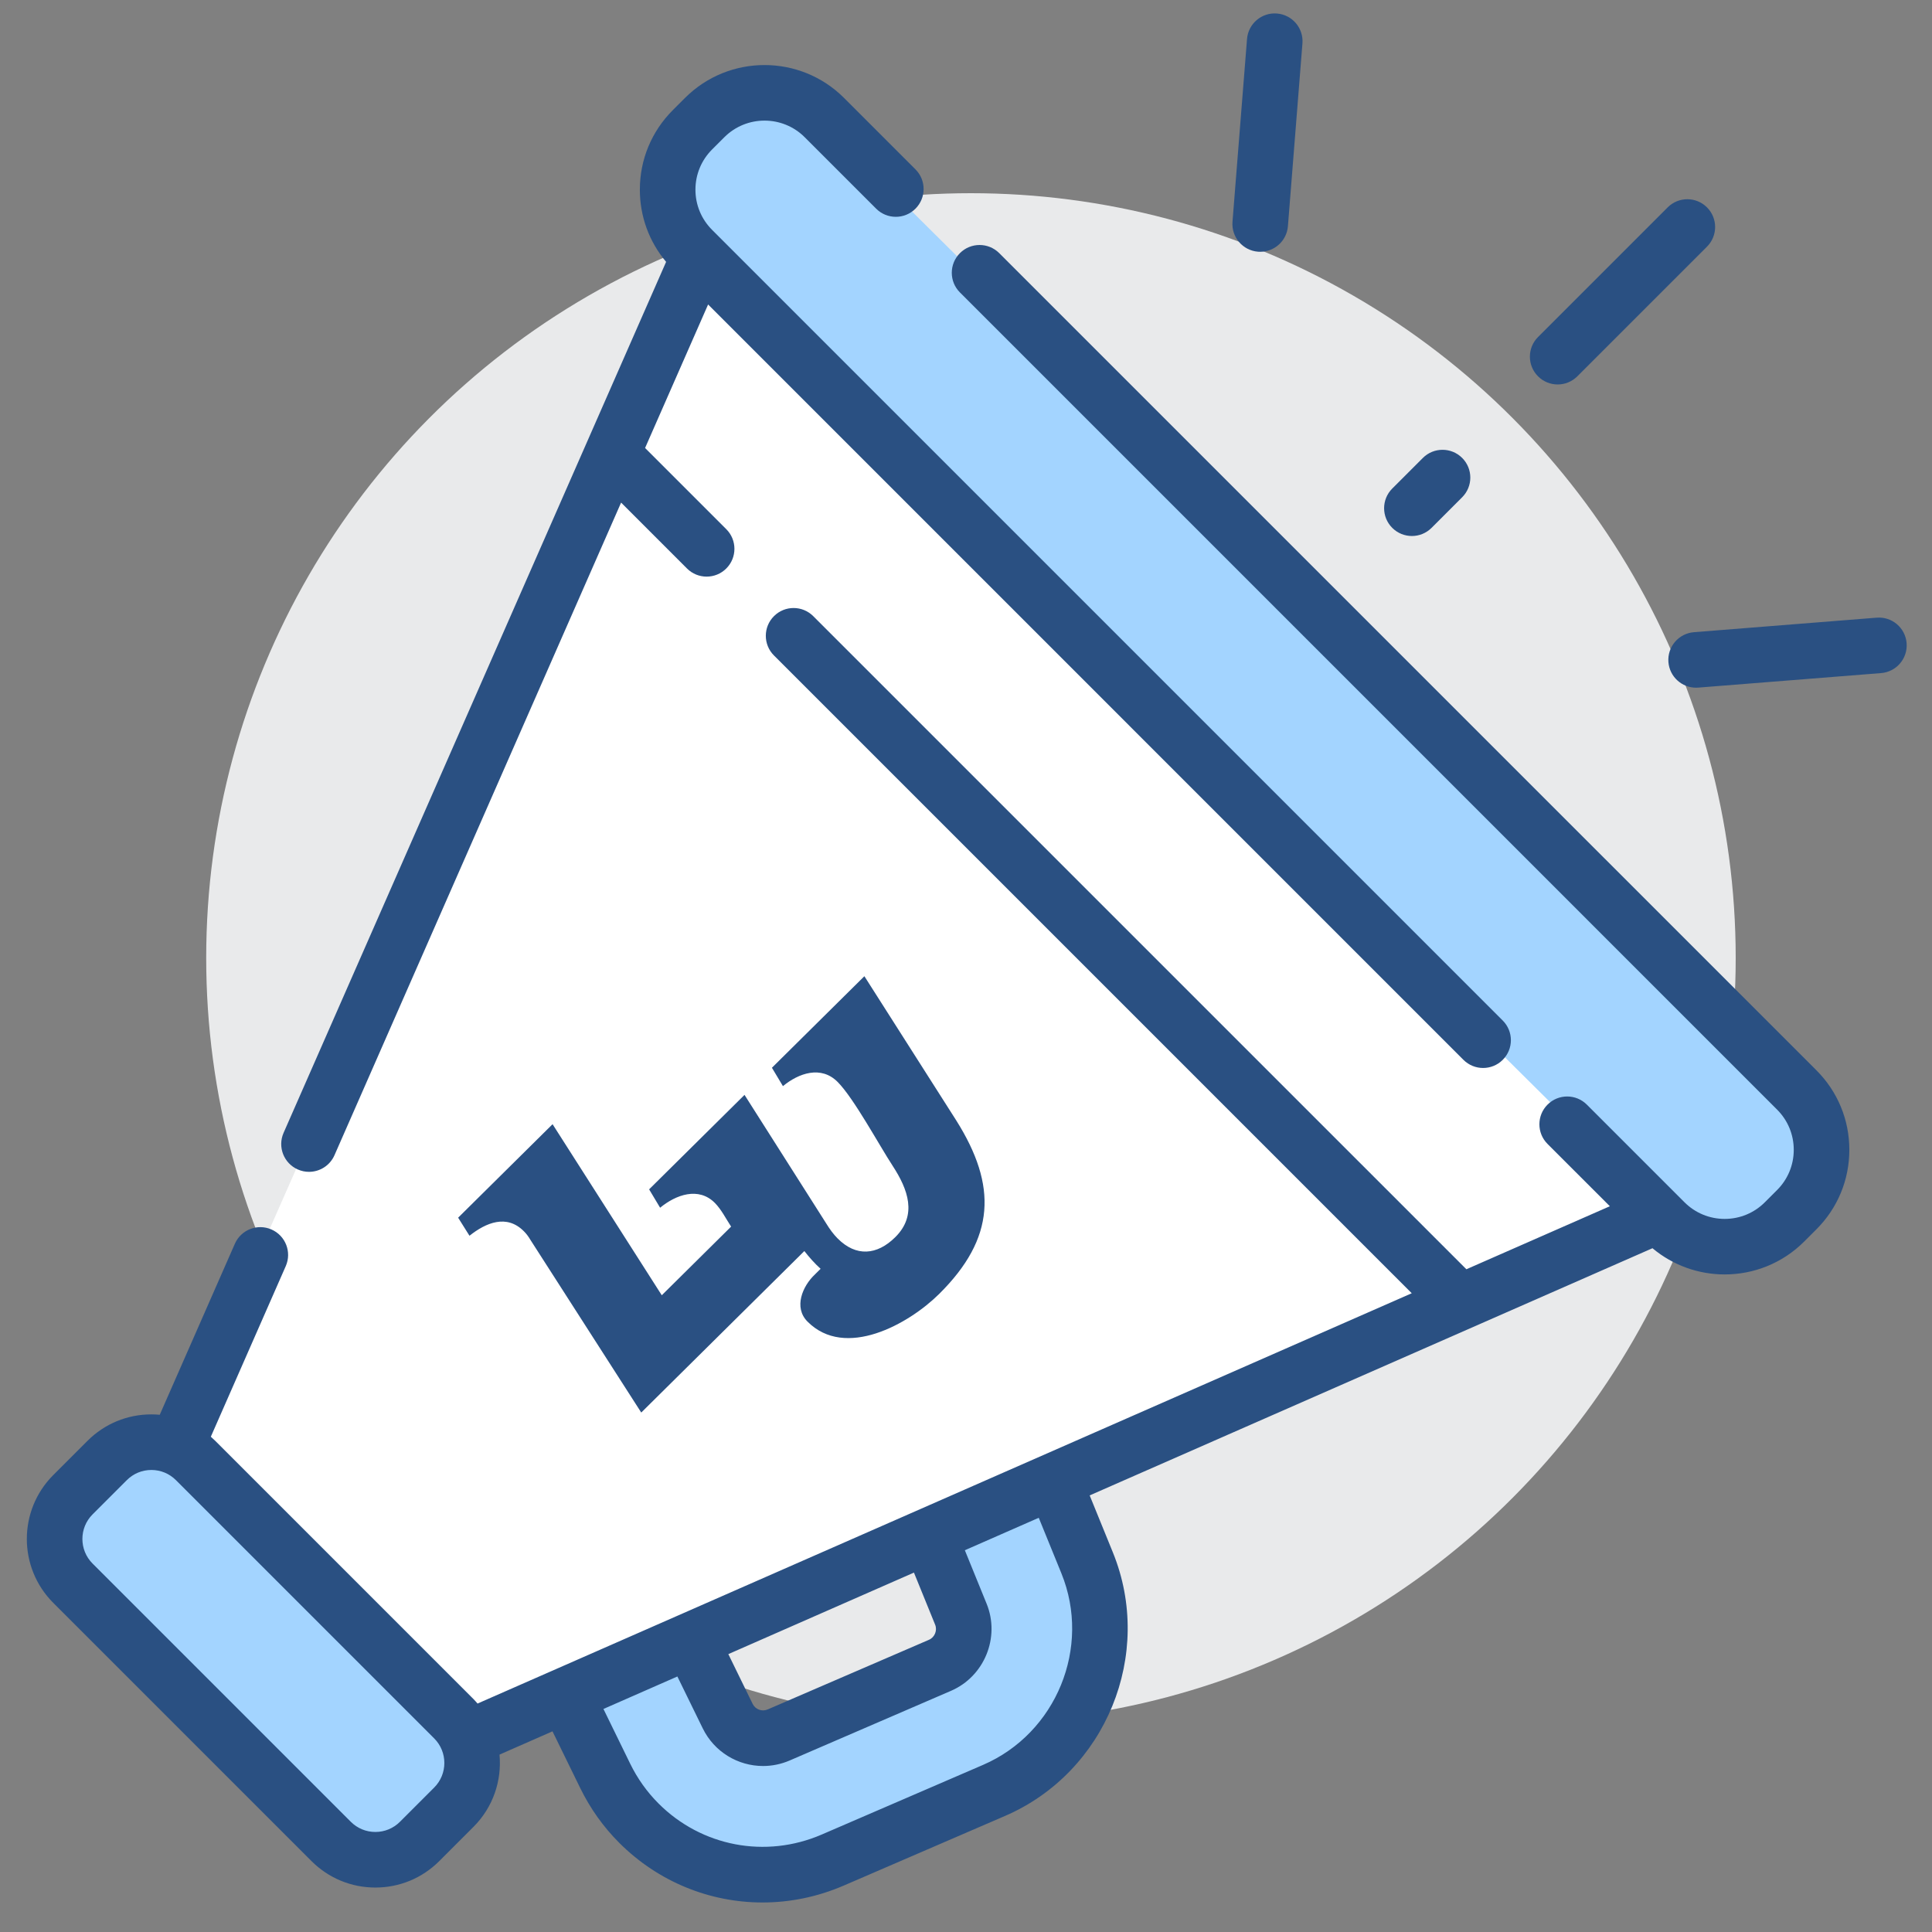<svg width="144" height="144" viewBox="0 0 144 144" fill="none" xmlns="http://www.w3.org/2000/svg">
<rect x="0" y="0" width="144" height="144" fill="#808080" stroke="none"/>
<circle cx="72.369" cy="71.4" r="57" fill="#E9EAEB"/>
<path d="M34.45 129.15L11.9 106.6L3.65 114.85L27.3 139.6L35 133.55L34.45 129.15Z" fill="#A3D4FF"/>
<path d="M52.05 8.7L49.85 16.4L122.45 89.55L130.15 93.4L135.65 87.9L134.55 81.85L59.75 7.6L52.05 8.7Z" fill="#A3D4FF"/>
<path d="M48.2 136.85L42.15 126.4L51.5 122.55L55.9 129.7L71.85 122L69.1 114.85L78.45 110.45L82.3 119.8L77.9 130.8L58.65 140.15L48.2 136.85Z" fill="#A3D4FF"/>
<path d="M52.05 19.15L13 107.7L35 129.15L123.55 90.1L52.05 19.15Z" fill="white"/>
<path d="M22.2 87.167C22.471 87.286 22.753 87.342 23.032 87.342C23.828 87.342 24.588 86.88 24.93 86.103L46.293 37.461L51.203 42.371C51.608 42.776 52.138 42.978 52.668 42.978C53.198 42.978 53.729 42.776 54.133 42.371C54.942 41.562 54.942 40.251 54.133 39.442L48.081 33.39L52.778 22.695L109.076 78.994C109.481 79.399 110.011 79.601 110.541 79.601C111.071 79.601 111.602 79.399 112.006 78.994C112.815 78.185 112.815 76.874 112.006 76.065L53.075 17.133C52.275 16.333 51.834 15.269 51.834 14.137C51.834 13.005 52.275 11.941 53.075 11.14L53.987 10.229C55.639 8.577 58.327 8.576 59.979 10.229L65.304 15.554C66.113 16.363 67.424 16.363 68.234 15.554C69.043 14.745 69.043 13.433 68.234 12.624L62.909 7.299C59.642 4.032 54.325 4.031 51.057 7.299L50.145 8.211C48.562 9.794 47.691 11.898 47.691 14.137C47.691 16.128 48.381 18.012 49.648 19.518L21.136 84.437C20.676 85.485 21.152 86.707 22.2 87.167Z" fill="#2A5082"/>
<path d="M74.477 18.867C73.667 18.058 72.356 18.058 71.547 18.867C70.738 19.676 70.738 20.988 71.547 21.796L132.456 82.705C133.256 83.505 133.696 84.569 133.696 85.701C133.696 86.833 133.255 87.897 132.455 88.697L131.543 89.609C130.743 90.409 129.679 90.85 128.547 90.85C127.415 90.85 126.351 90.409 125.551 89.609L118.274 82.332C117.464 81.523 116.153 81.523 115.344 82.332C114.535 83.141 114.535 84.453 115.344 85.262L119.989 89.906L109.295 94.603L60.615 45.925C59.806 45.115 58.494 45.115 57.686 45.925C56.877 46.733 56.877 48.045 57.686 48.854L105.223 96.391L35.593 126.973C35.495 126.861 35.399 126.747 35.292 126.64L16.044 107.392C15.937 107.285 15.826 107.184 15.714 107.085L21.299 94.369C21.759 93.321 21.283 92.099 20.235 91.639C19.188 91.179 17.965 91.655 17.505 92.703L11.907 105.449C11.7 105.43 11.492 105.42 11.283 105.42C9.484 105.42 7.793 106.12 6.521 107.392L3.969 109.944C1.344 112.569 1.344 116.841 3.969 119.467L23.217 138.715C24.488 139.986 26.18 140.687 27.978 140.687C29.777 140.687 31.468 139.986 32.74 138.715L35.292 136.162C36.763 134.692 37.408 132.704 37.231 130.778L41.18 129.044L43.25 133.278C43.993 134.798 44.971 136.169 46.156 137.355C49.066 140.264 52.908 141.8 56.835 141.8C58.869 141.8 60.927 141.387 62.887 140.54L74.912 135.348C82.43 132.102 86.035 123.29 82.947 115.706L81.218 111.459L123.166 93.035C124.718 94.337 126.631 94.989 128.547 94.989C130.693 94.989 132.839 94.172 134.473 92.538L135.385 91.626C136.968 90.044 137.839 87.939 137.839 85.7C137.839 83.462 136.968 81.357 135.385 79.774L74.477 18.867ZM32.362 133.233L29.81 135.785C29.321 136.274 28.67 136.544 27.979 136.544C27.287 136.544 26.636 136.274 26.147 135.785H26.147L6.899 116.537C5.889 115.527 5.889 113.884 6.899 112.874L9.451 110.322C9.94 109.833 10.591 109.563 11.283 109.563C11.975 109.563 12.625 109.833 13.114 110.322L32.362 129.57C33.372 130.579 33.372 132.223 32.362 133.233ZM69.701 121.098C69.875 121.524 69.665 122.037 69.243 122.219L57.218 127.411C56.793 127.595 56.301 127.412 56.098 126.997L54.285 123.288L68.12 117.212L69.701 121.098ZM79.11 117.268C81.354 122.781 78.734 129.185 73.27 131.545L61.245 136.737C57.068 138.541 52.295 137.633 49.086 134.425C48.225 133.564 47.514 132.566 46.972 131.458L44.977 127.376L50.488 124.956L52.376 128.817C53.242 130.589 55.016 131.628 56.873 131.628C57.537 131.628 58.213 131.495 58.861 131.215L70.885 126.023C73.368 124.951 74.558 122.041 73.538 119.536L71.914 115.546L77.423 113.127L79.11 117.268Z" fill="#2A5082"/>
<path d="M105.235 39.951C105.765 39.951 106.295 39.749 106.7 39.344L108.982 37.062C109.791 36.252 109.791 34.941 108.982 34.132C108.173 33.323 106.861 33.323 106.052 34.132L103.77 36.414C102.961 37.223 102.961 38.535 103.77 39.344C104.174 39.749 104.705 39.951 105.235 39.951Z" fill="#2A5082"/>
<path d="M116.1 28.656C116.63 28.656 117.161 28.453 117.565 28.049L127.228 18.386C128.038 17.576 128.038 16.265 127.228 15.456C126.419 14.647 125.108 14.647 124.299 15.456L114.636 25.119C113.827 25.928 113.827 27.24 114.636 28.049C115.04 28.453 115.57 28.656 116.1 28.656Z" fill="#2A5082"/>
<path d="M93.764 18.76C93.82 18.764 93.875 18.766 93.931 18.766C95.001 18.766 95.907 17.944 95.994 16.859L97.076 3.236C97.167 2.095 96.316 1.097 95.175 1.007C94.036 0.916 93.037 1.767 92.946 2.908L91.863 16.53C91.773 17.671 92.624 18.669 93.764 18.76Z" fill="#2A5082"/>
<path d="M142.108 47.938C142.017 46.798 141.02 45.945 139.879 46.038L126.256 47.12C125.115 47.211 124.264 48.209 124.354 49.349C124.441 50.434 125.348 51.257 126.417 51.257C126.472 51.257 126.528 51.255 126.584 51.25L140.207 50.168C141.347 50.077 142.198 49.079 142.108 47.938Z" fill="#2A5082"/>
<path fill-rule="evenodd" clip-rule="evenodd" d="M71.285 83.529C74.328 88.375 74.202 92.283 69.993 96.449C67.73 98.691 62.995 101.341 60.182 98.499C59.139 97.446 59.811 95.86 60.745 94.983L61.163 94.569C60.727 94.177 60.315 93.712 59.952 93.246L47.795 105.283L39.533 92.41C39.389 92.166 39.244 91.97 39.05 91.774C37.765 90.476 36.221 91.131 34.992 92.105L34.147 90.759L41.185 83.791L49.325 96.541L54.493 91.424C54.106 90.837 53.769 90.152 53.284 89.662C52.071 88.437 50.381 89.044 49.201 90.017L48.381 88.647L55.492 81.606L61.603 91.223C61.845 91.615 62.11 91.982 62.426 92.301C63.808 93.697 65.373 93.554 66.726 92.214C68.4 90.557 67.657 88.626 66.545 86.912C65.506 85.322 63.65 81.872 62.438 80.647C61.201 79.398 59.535 79.98 58.355 80.954L57.535 79.584L64.426 72.761L71.285 83.529" fill="#2A5082"/>
</svg>
